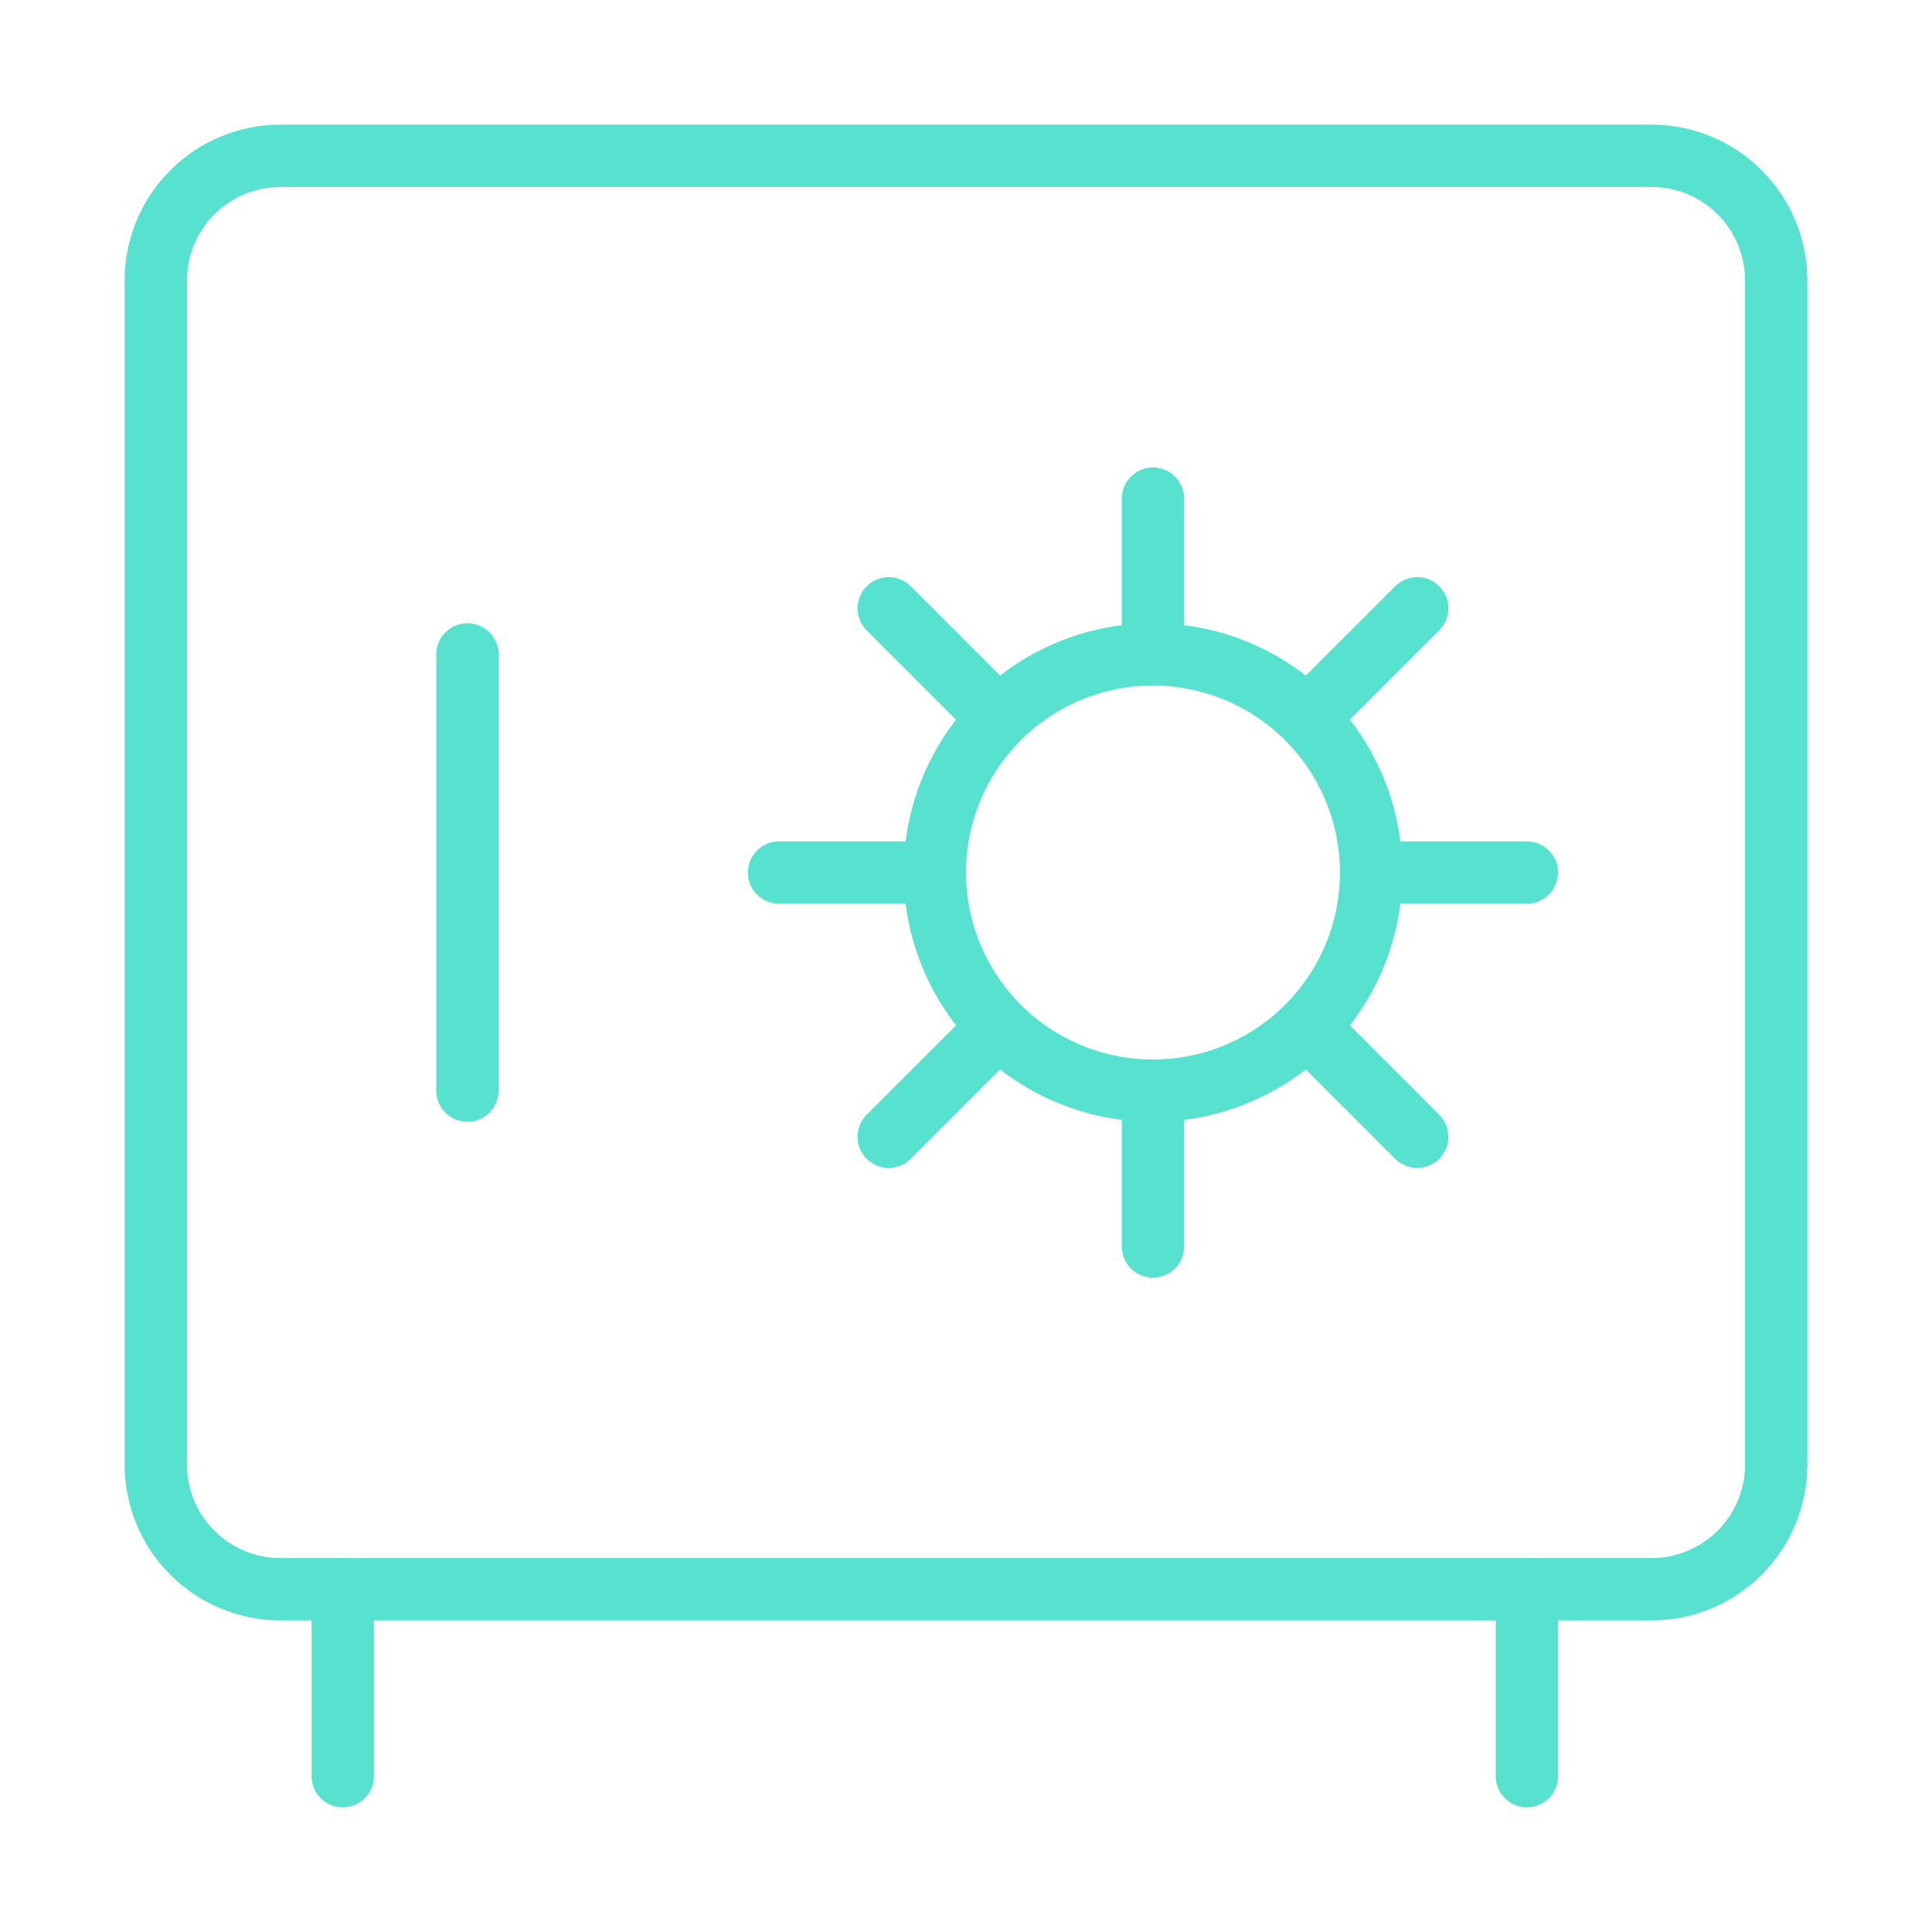 <svg width="62" height="62" viewBox="0 0 62 62" fill="none" xmlns="http://www.w3.org/2000/svg">
<path d="M53 5H9C7.939 5 6.922 5.421 6.172 6.172C5.421 6.922 5 7.939 5 9V47C5 48.061 5.421 49.078 6.172 49.828C6.922 50.579 7.939 51 9 51H53C54.061 51 55.078 50.579 55.828 49.828C56.579 49.078 57 48.061 57 47V9C57 7.939 56.579 6.922 55.828 6.172C55.078 5.421 54.061 5 53 5Z" stroke="#57E2D0" stroke-width="2" stroke-linecap="round" stroke-linejoin="round"/>
<path d="M37 35C38.856 35 40.637 34.263 41.95 32.95C43.263 31.637 44 29.857 44 28M37 35C35.144 35 33.363 34.263 32.05 32.95C30.738 31.637 30 29.857 30 28M37 35V40M44 28C44 26.143 43.263 24.363 41.95 23.05C40.637 21.738 38.856 21 37 21M44 28H49M37 21C35.144 21 33.363 21.738 32.05 23.05C30.738 24.363 30 26.143 30 28M37 21V16M30 28H25M45.48 19.52L41.96 23.04M32.04 32.96L28.52 36.48M45.48 36.48L41.96 32.96M32.04 23.04L28.52 19.52M15 21V35M11 51V57M49 51V57" stroke="#57E2D0" stroke-width="2" stroke-linecap="round" stroke-linejoin="round"/>
</svg>
